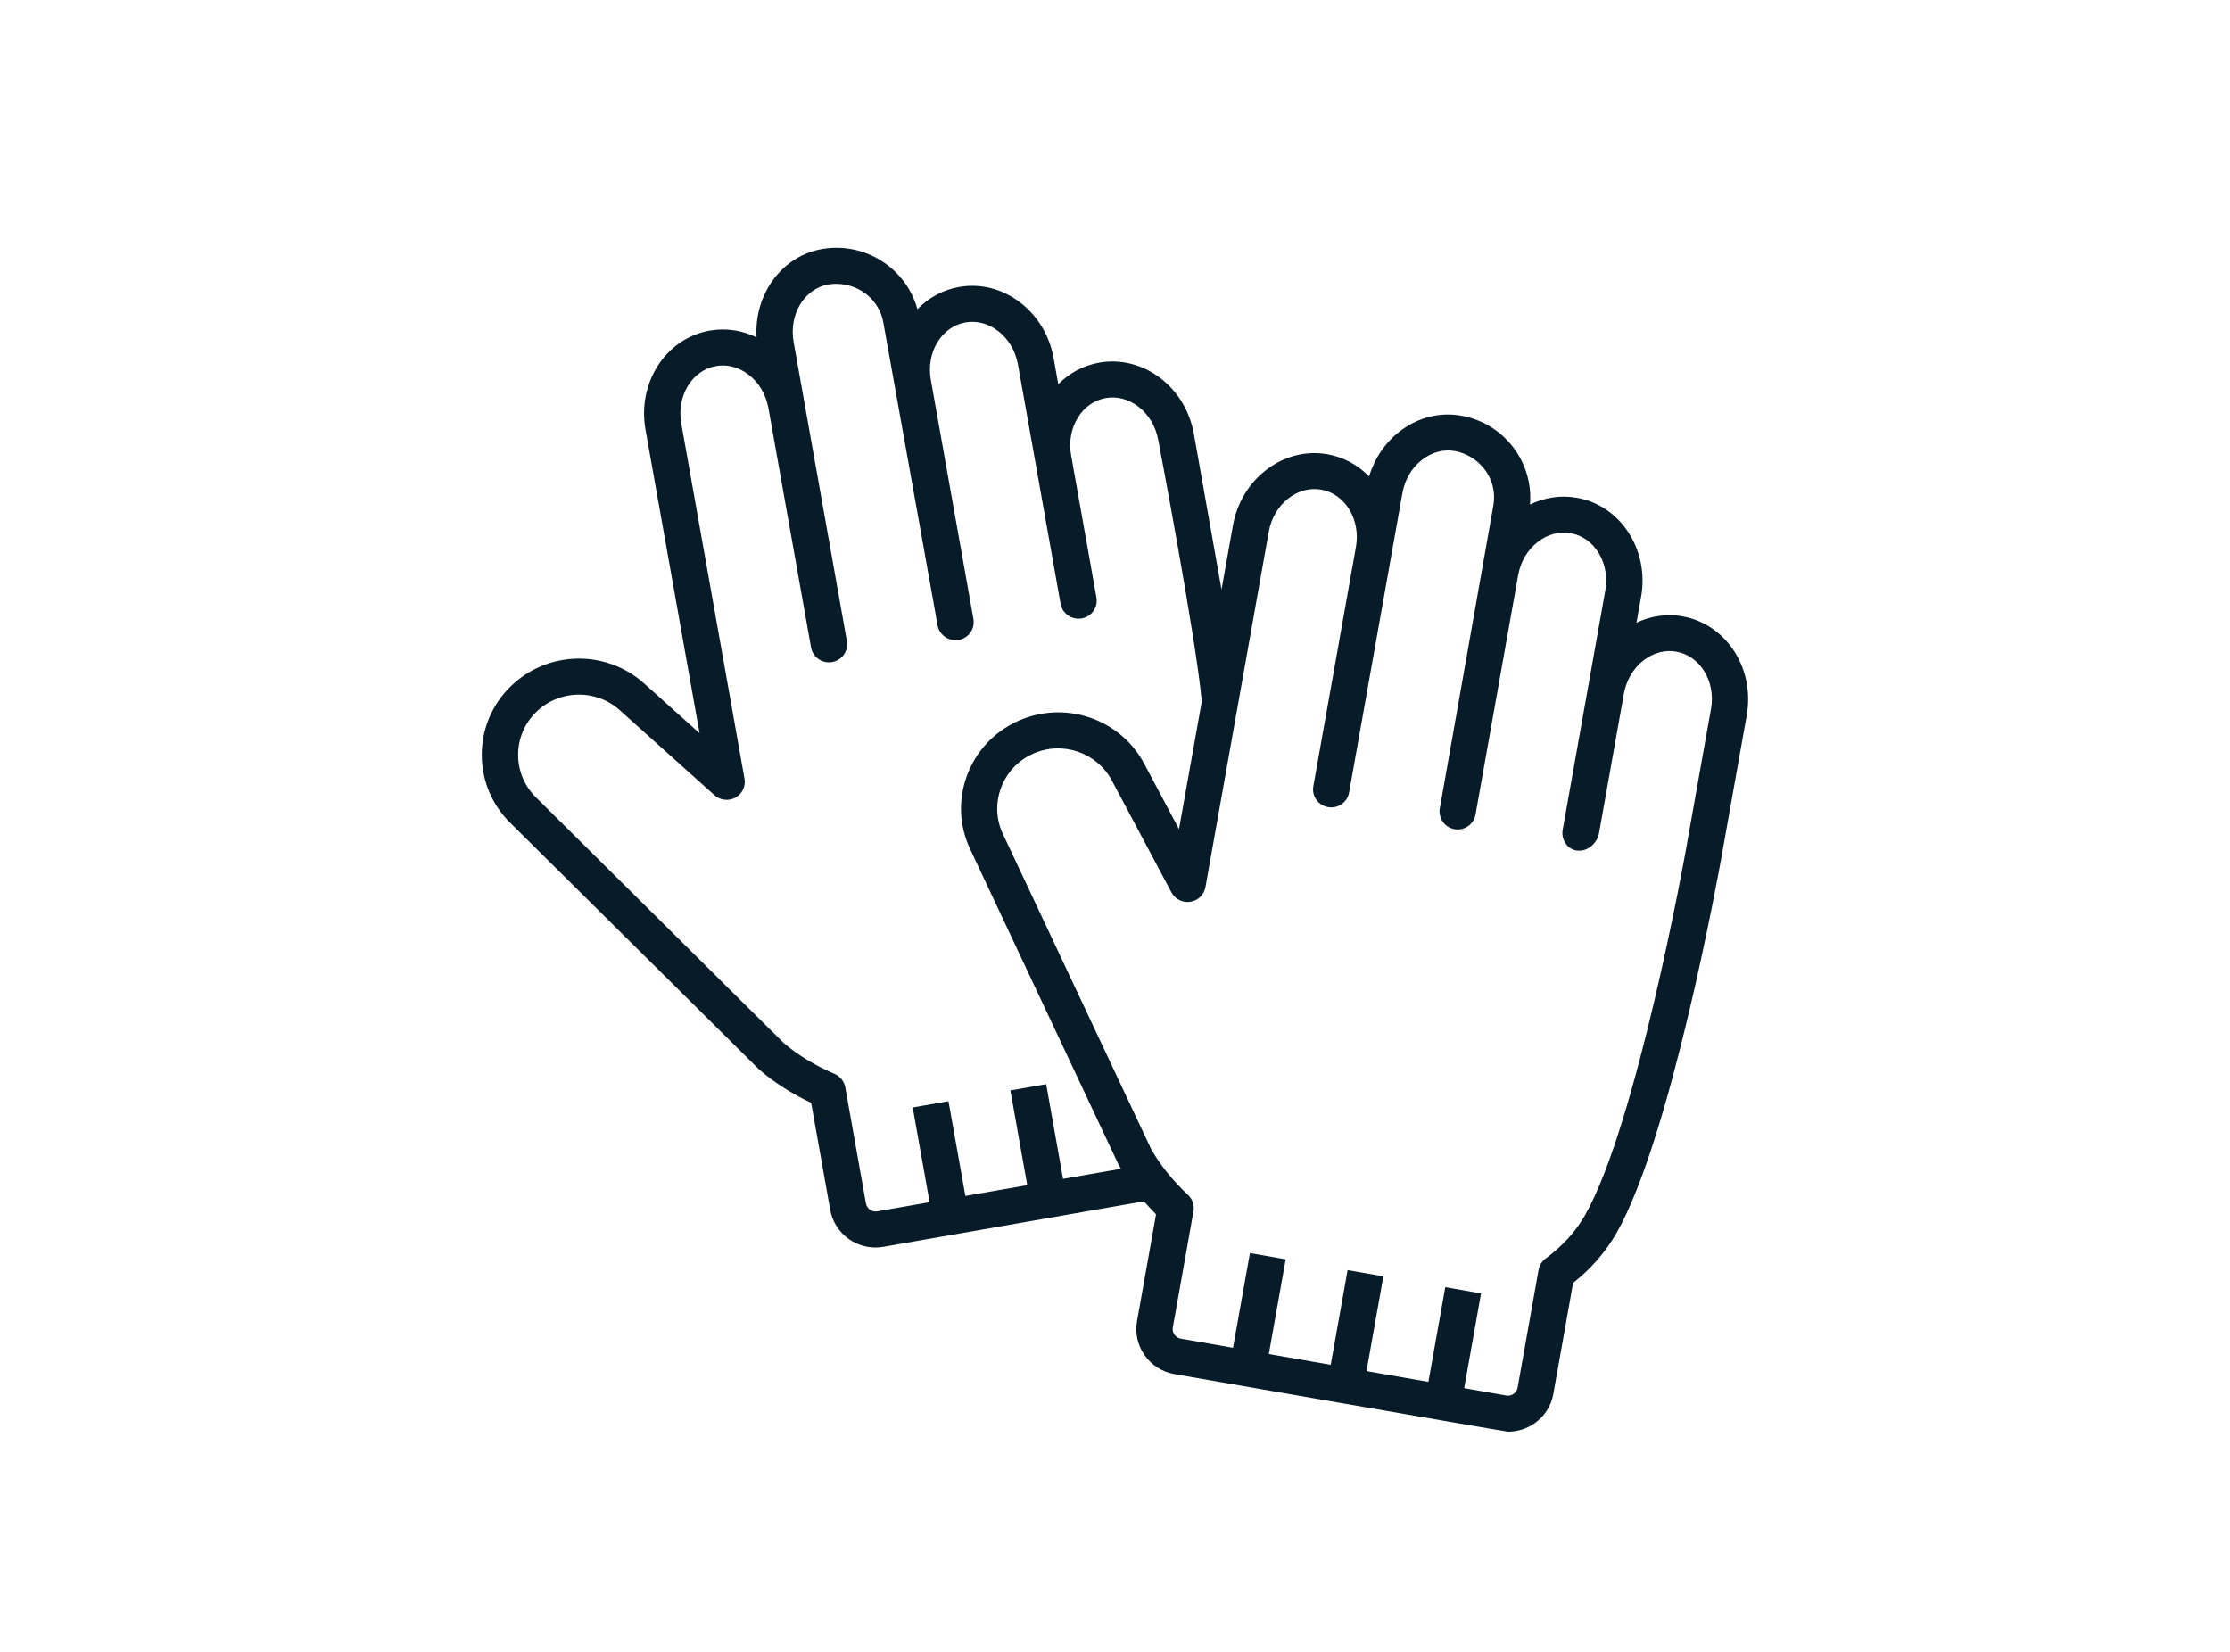 <svg width="81" height="60" viewBox="0 0 81 60" fill="none" xmlns="http://www.w3.org/2000/svg">
<g clip-path="url(#clip0_3037_24904)">
<path d="M61.116 22.387C60.543 22.286 59.966 22.37 59.442 22.618L59.609 21.679C59.913 19.973 58.865 18.358 57.277 18.081C56.694 17.978 56.105 18.067 55.573 18.326C55.703 16.785 54.631 15.369 53.071 15.098C52.289 14.961 51.497 15.164 50.843 15.669C50.311 16.079 49.925 16.653 49.73 17.308C49.33 16.896 48.81 16.604 48.217 16.5C47.435 16.363 46.644 16.566 45.989 17.071C45.356 17.56 44.927 18.278 44.783 19.092L44.369 21.415L43.366 15.764C43.221 14.949 42.793 14.231 42.159 13.742C41.505 13.238 40.715 13.036 39.931 13.171C39.359 13.272 38.845 13.545 38.439 13.956L38.272 13.016C38.128 12.202 37.699 11.484 37.066 10.995C36.412 10.49 35.622 10.287 34.838 10.424C34.243 10.528 33.723 10.82 33.323 11.232C32.915 9.742 31.418 8.773 29.856 9.046C28.39 9.302 27.389 10.697 27.48 12.252C26.948 11.993 26.361 11.906 25.778 12.009C24.188 12.286 23.142 13.901 23.447 15.607L25.41 26.632L23.4 24.828C22.009 23.579 19.876 23.628 18.544 24.937C17.87 25.596 17.5 26.477 17.5 27.417C17.5 28.356 17.872 29.237 18.542 29.896L27.543 38.816C27.543 38.816 27.563 38.836 27.573 38.844C28.097 39.303 28.747 39.717 29.464 40.059L30.155 43.941C30.232 44.377 30.477 44.758 30.843 45.013C31.127 45.21 31.46 45.313 31.8 45.313C31.897 45.313 31.997 45.304 32.094 45.286L41.554 43.635C41.692 43.796 41.838 43.953 41.991 44.108L41.3 47.989C41.14 48.891 41.749 49.753 42.659 49.912C42.659 49.912 54.68 52.002 54.777 52.002C55.118 52.002 55.45 51.899 55.734 51.702C56.101 51.449 56.345 51.067 56.422 50.63L57.139 46.6C57.795 46.081 58.323 45.474 58.715 44.79C60.697 41.324 62.45 31.566 62.525 31.151L63.445 25.987C63.75 24.281 62.702 22.666 61.114 22.389L61.116 22.387ZM38.613 42.821L38 39.38L36.7 39.607L37.313 43.048L35.065 43.44L34.452 39.999L33.152 40.226L33.766 43.667L31.867 43.999C31.773 44.015 31.68 43.995 31.601 43.941C31.523 43.887 31.471 43.806 31.454 43.714L30.703 39.494C30.664 39.279 30.518 39.096 30.315 39.007C29.6 38.7 28.958 38.309 28.459 37.877L19.474 28.969C19.052 28.555 18.82 28.004 18.82 27.417C18.82 26.829 19.052 26.278 19.474 25.864C20.309 25.046 21.643 25.015 22.512 25.796L25.951 28.883C26.16 29.07 26.466 29.106 26.712 28.971C26.96 28.837 27.092 28.561 27.043 28.285L24.746 15.38C24.57 14.384 25.134 13.449 26.008 13.296C26.418 13.223 26.838 13.336 27.194 13.61C27.569 13.899 27.823 14.332 27.912 14.826L29.46 23.517C29.523 23.873 29.866 24.11 30.226 24.048C30.585 23.985 30.825 23.646 30.762 23.29L28.826 12.417C28.65 11.421 29.214 10.486 30.087 10.333C30.906 10.191 31.901 10.683 32.088 11.729L34.056 22.712C34.113 23.03 34.391 23.253 34.706 23.253C34.744 23.253 34.783 23.249 34.822 23.243C35.181 23.181 35.421 22.841 35.358 22.485L33.81 13.795C33.633 12.799 34.198 11.864 35.071 11.711C35.482 11.639 35.902 11.751 36.257 12.025C36.633 12.314 36.887 12.747 36.976 13.242L38.524 21.932C38.587 22.288 38.93 22.525 39.29 22.463C39.649 22.401 39.889 22.061 39.826 21.705L38.906 16.54C38.818 16.045 38.908 15.553 39.16 15.154C39.399 14.776 39.757 14.529 40.167 14.458C40.577 14.386 40.998 14.499 41.353 14.772C41.729 15.062 41.983 15.494 42.072 15.989C42.072 15.989 43.447 23.185 43.652 25.48L42.825 30.116L41.56 27.738C40.685 26.095 38.664 25.418 36.96 26.196C36.099 26.59 35.447 27.292 35.122 28.175C34.797 29.058 34.842 30.011 35.246 30.858L40.622 42.288C40.628 42.3 40.634 42.312 40.64 42.324C40.664 42.366 40.689 42.41 40.715 42.453L38.619 42.819L38.613 42.821ZM62.147 25.757L61.227 30.922C61.209 31.021 59.44 40.872 57.57 44.144C57.229 44.739 56.749 45.266 56.144 45.711C56.008 45.811 55.917 45.958 55.886 46.123L55.124 50.403C55.108 50.495 55.056 50.576 54.978 50.63C54.901 50.685 54.806 50.705 54.712 50.689L53.183 50.421L53.796 46.98L52.497 46.753L51.883 50.194L49.635 49.802L50.248 46.36L48.949 46.133L48.335 49.574L46.087 49.182L46.7 45.741L45.401 45.514L44.787 48.955L42.888 48.623C42.795 48.607 42.714 48.555 42.659 48.478C42.604 48.402 42.584 48.307 42.6 48.215L43.351 43.995C43.39 43.778 43.317 43.559 43.156 43.408C42.59 42.877 42.123 42.294 41.804 41.718L36.434 30.305C36.18 29.774 36.154 29.177 36.357 28.623C36.56 28.07 36.968 27.632 37.506 27.384C38.573 26.898 39.838 27.322 40.386 28.35L42.551 32.415C42.683 32.662 42.957 32.799 43.238 32.755C43.516 32.712 43.737 32.497 43.786 32.221L46.085 19.316C46.172 18.821 46.428 18.388 46.804 18.099C47.159 17.825 47.58 17.712 47.99 17.785C48.863 17.938 49.428 18.873 49.251 19.869L47.704 28.559C47.641 28.915 47.88 29.253 48.24 29.317C48.599 29.38 48.94 29.142 49.003 28.786L50.939 17.914C51.026 17.419 51.282 16.986 51.658 16.697C52.013 16.423 52.434 16.311 52.844 16.383C53.66 16.526 54.426 17.326 54.241 18.372C54.241 18.372 52.308 29.305 52.295 29.382C52.245 29.73 52.48 30.055 52.832 30.118C53.191 30.18 53.532 29.943 53.595 29.587L55.143 20.896C55.23 20.401 55.486 19.969 55.862 19.68C56.217 19.406 56.638 19.293 57.048 19.366C57.921 19.519 58.486 20.454 58.309 21.449L56.761 30.14C56.699 30.496 56.934 30.866 57.298 30.896C57.769 30.936 58.041 30.496 58.071 30.319L58.983 25.2C59.073 24.706 59.327 24.273 59.702 23.983C60.058 23.71 60.478 23.597 60.888 23.67C61.761 23.823 62.326 24.756 62.149 25.753L62.147 25.757Z" fill="#081B28"/>
</g>
<defs>
<clipPath id="clip0_3037_24904">
<rect width="46" height="43" fill="white" transform="translate(17.5 9)"/>
</clipPath>
</defs>
</svg>
